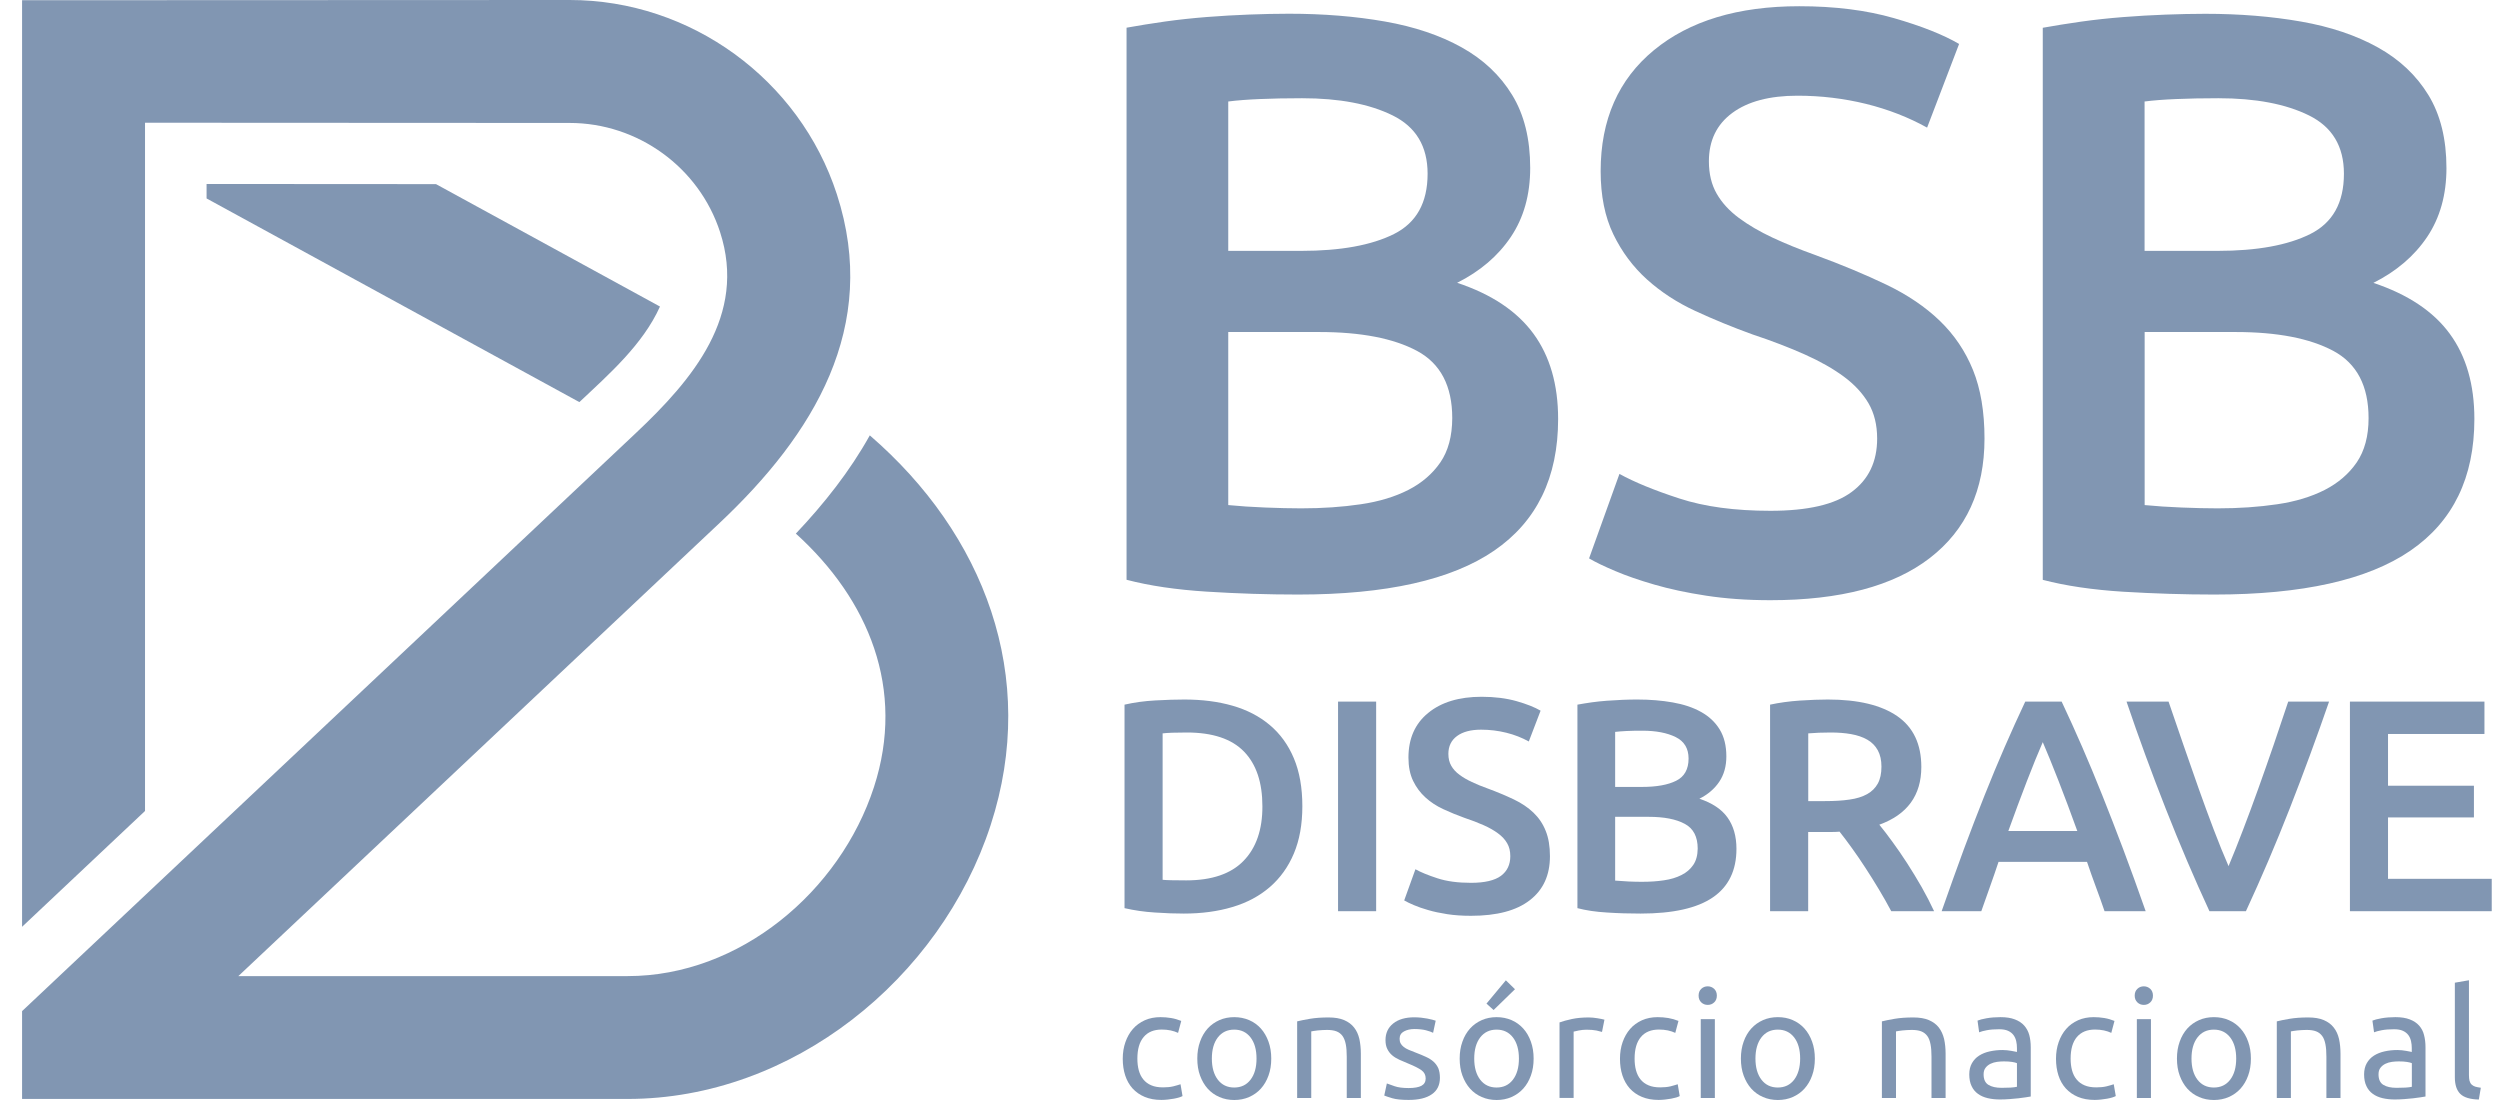 <svg width="100" height="44" viewBox="0 0 100 44" fill="none" xmlns="http://www.w3.org/2000/svg">
<path d="M51.755 30.333C51.53 29.796 51.209 29.353 50.793 29.003C50.377 28.652 49.878 28.394 49.299 28.228C48.717 28.061 48.079 27.981 47.375 27.981C47.036 27.981 46.65 27.993 46.214 28.017C45.777 28.041 45.367 28.097 44.981 28.186V36.326C45.367 36.415 45.774 36.475 46.202 36.501C46.63 36.531 47.013 36.543 47.351 36.543C48.061 36.543 48.708 36.457 49.293 36.282C49.878 36.109 50.377 35.842 50.793 35.483C51.209 35.123 51.53 34.675 51.755 34.14C51.981 33.603 52.094 32.973 52.094 32.249C52.094 31.509 51.981 30.871 51.755 30.333ZM49.742 34.434C49.237 34.954 48.474 35.215 47.449 35.215C47.2 35.215 47.001 35.212 46.855 35.209C46.71 35.206 46.594 35.201 46.505 35.192V29.335C46.698 29.312 47.022 29.3 47.473 29.3C48.506 29.3 49.267 29.555 49.76 30.063C50.253 30.571 50.496 31.301 50.496 32.252C50.499 33.187 50.247 33.915 49.742 34.434Z" fill="#8196B2"/>
<path d="M55.046 28.064H53.522V36.448H55.046V28.064Z" fill="#8196B2"/>
<path d="M61.342 32.51C61.128 32.305 60.867 32.127 60.555 31.978C60.243 31.83 59.892 31.681 59.498 31.536C59.272 31.456 59.064 31.37 58.874 31.28C58.684 31.191 58.517 31.096 58.378 30.989C58.235 30.886 58.128 30.767 58.051 30.633C57.974 30.5 57.935 30.342 57.935 30.155C57.935 29.849 58.051 29.611 58.28 29.442C58.509 29.273 58.829 29.187 59.242 29.187C59.59 29.187 59.925 29.228 60.252 29.309C60.578 29.389 60.878 29.508 61.152 29.659L61.624 28.427C61.389 28.29 61.069 28.162 60.662 28.046C60.255 27.931 59.788 27.871 59.266 27.871C58.363 27.871 57.65 28.088 57.125 28.519C56.599 28.949 56.338 29.546 56.338 30.303C56.338 30.666 56.4 30.978 56.525 31.236C56.65 31.494 56.816 31.717 57.021 31.901C57.226 32.088 57.463 32.243 57.733 32.367C58.004 32.492 58.283 32.608 58.574 32.712C58.865 32.81 59.123 32.908 59.349 33.009C59.575 33.11 59.768 33.22 59.922 33.336C60.08 33.451 60.201 33.582 60.285 33.728C60.371 33.873 60.412 34.045 60.412 34.247C60.412 34.586 60.288 34.847 60.038 35.034C59.788 35.218 59.388 35.313 58.841 35.313C58.316 35.313 57.87 35.254 57.499 35.132C57.128 35.011 56.834 34.892 56.617 34.77L56.168 36.017C56.266 36.074 56.394 36.136 56.554 36.204C56.715 36.273 56.908 36.341 57.128 36.403C57.35 36.469 57.603 36.522 57.891 36.567C58.176 36.611 58.494 36.632 58.841 36.632C59.875 36.632 60.659 36.424 61.193 36.008C61.731 35.593 61.998 35.008 61.998 34.247C61.998 33.852 61.942 33.517 61.829 33.238C61.719 32.958 61.556 32.715 61.342 32.51Z" fill="#8196B2"/>
<path d="M67.976 31.949C68.315 31.779 68.579 31.554 68.769 31.272C68.959 30.989 69.054 30.651 69.054 30.256C69.054 29.828 68.965 29.469 68.787 29.178C68.609 28.887 68.362 28.655 68.041 28.477C67.724 28.299 67.347 28.174 66.91 28.097C66.474 28.02 66.004 27.981 65.493 27.981C65.309 27.981 65.113 27.984 64.905 27.993C64.701 28.002 64.493 28.014 64.282 28.029C64.071 28.044 63.866 28.067 63.664 28.094C63.462 28.124 63.272 28.153 63.097 28.186V36.326C63.435 36.415 63.83 36.475 64.282 36.501C64.733 36.531 65.182 36.543 65.624 36.543C66.922 36.543 67.887 36.326 68.514 35.895C69.143 35.465 69.458 34.818 69.458 33.953C69.458 33.446 69.336 33.027 69.096 32.694C68.861 32.367 68.484 32.118 67.976 31.949ZM64.603 29.276C64.73 29.261 64.888 29.249 65.069 29.24C65.25 29.231 65.458 29.228 65.692 29.228C66.242 29.228 66.687 29.314 67.029 29.484C67.37 29.653 67.543 29.938 67.543 30.342C67.543 30.77 67.376 31.067 67.047 31.23C66.717 31.396 66.26 31.477 65.68 31.477H64.606V29.276H64.603ZM67.73 34.598C67.614 34.767 67.457 34.904 67.257 35.002C67.058 35.103 66.827 35.174 66.557 35.212C66.286 35.254 65.995 35.272 65.68 35.272C65.52 35.272 65.342 35.269 65.149 35.26C64.956 35.251 64.775 35.239 64.606 35.224V32.673H65.948C66.56 32.673 67.041 32.765 67.388 32.953C67.736 33.137 67.908 33.469 67.908 33.944C67.905 34.209 67.846 34.428 67.73 34.598Z" fill="#8196B2"/>
<path d="M77.364 36.448C77.218 36.133 77.052 35.812 76.868 35.486C76.68 35.159 76.487 34.841 76.286 34.529C76.084 34.221 75.888 33.929 75.692 33.665C75.499 33.398 75.323 33.172 75.172 32.988C76.291 32.584 76.853 31.815 76.853 30.678C76.853 29.766 76.532 29.089 75.891 28.646C75.249 28.204 74.326 27.981 73.114 27.981C72.784 27.981 72.407 27.996 71.988 28.023C71.57 28.052 71.175 28.106 70.803 28.186V36.448H72.327V33.279H73.063C73.135 33.279 73.212 33.279 73.292 33.279C73.372 33.279 73.47 33.276 73.583 33.267C73.737 33.46 73.901 33.68 74.079 33.927C74.257 34.173 74.435 34.434 74.617 34.714C74.798 34.993 74.979 35.278 75.154 35.572C75.332 35.866 75.496 36.16 75.65 36.448H77.364ZM75.112 31.343C75.014 31.521 74.872 31.661 74.682 31.767C74.492 31.872 74.257 31.946 73.975 31.984C73.693 32.026 73.366 32.044 72.995 32.044H72.33V29.335C72.603 29.312 72.903 29.3 73.224 29.3C73.521 29.3 73.797 29.32 74.046 29.365C74.296 29.41 74.513 29.484 74.694 29.588C74.875 29.692 75.014 29.834 75.112 30.012C75.21 30.191 75.258 30.407 75.258 30.666C75.258 30.939 75.21 31.165 75.112 31.343Z" fill="#8196B2"/>
<path d="M77.666 36.448H79.252C79.365 36.124 79.481 35.8 79.597 35.474C79.713 35.147 79.829 34.815 79.941 34.476H83.481C83.594 34.815 83.713 35.144 83.832 35.468C83.954 35.792 84.069 36.118 84.182 36.448H85.827C85.513 35.554 85.213 34.725 84.928 33.968C84.642 33.211 84.363 32.492 84.093 31.815C83.823 31.138 83.556 30.494 83.288 29.879C83.021 29.267 82.748 28.661 82.466 28.064H81.01C80.728 28.661 80.455 29.267 80.188 29.879C79.921 30.491 79.653 31.138 79.383 31.815C79.113 32.492 78.837 33.211 78.555 33.968C78.278 34.725 77.978 35.554 77.666 36.448ZM81.076 31.245C81.313 30.633 81.524 30.113 81.711 29.686C81.889 30.096 82.097 30.612 82.341 31.233C82.582 31.854 82.834 32.522 83.092 33.24H80.333C80.592 32.525 80.838 31.86 81.076 31.245Z" fill="#8196B2"/>
<path d="M89.837 36.448C90.442 35.141 91.027 33.775 91.586 32.347C92.144 30.918 92.67 29.493 93.163 28.064H91.529C91.342 28.628 91.149 29.205 90.947 29.793C90.745 30.381 90.54 30.963 90.335 31.536C90.131 32.109 89.926 32.658 89.724 33.187C89.522 33.716 89.329 34.203 89.142 34.645C88.949 34.203 88.75 33.713 88.548 33.181C88.346 32.65 88.144 32.097 87.942 31.53C87.74 30.963 87.538 30.384 87.336 29.793C87.134 29.205 86.935 28.628 86.742 28.064H85.061C85.545 29.493 86.068 30.918 86.629 32.347C87.191 33.775 87.773 35.141 88.378 36.448H89.837Z" fill="#8196B2"/>
<path d="M95.521 32.697H98.957V31.429H95.521V29.359H99.378V28.064H93.997V36.448H99.669V35.153H95.521V32.697Z" fill="#8196B2"/>
<path d="M58.286 11.312C59.203 10.851 59.922 10.24 60.436 9.474C60.95 8.707 61.208 7.79 61.208 6.718C61.208 5.559 60.968 4.585 60.486 3.798C60.005 3.011 59.331 2.376 58.467 1.895C57.603 1.414 56.581 1.069 55.399 0.861C54.217 0.653 52.937 0.549 51.559 0.549C51.054 0.549 50.526 0.561 49.968 0.582C49.409 0.603 48.845 0.636 48.278 0.68C47.708 0.725 47.152 0.784 46.603 0.861C46.056 0.938 45.543 1.022 45.062 1.108V23.191C45.979 23.431 47.051 23.589 48.278 23.666C49.501 23.743 50.716 23.782 51.922 23.782C55.444 23.782 58.057 23.197 59.765 22.027C61.472 20.857 62.325 19.102 62.325 16.761C62.325 15.383 61.995 14.246 61.339 13.349C60.679 12.449 59.664 11.769 58.286 11.312ZM49.13 4.06C49.48 4.015 49.902 3.982 50.392 3.962C50.885 3.941 51.447 3.929 52.082 3.929C53.57 3.929 54.779 4.158 55.708 4.618C56.638 5.078 57.104 5.853 57.104 6.949C57.104 8.11 56.655 8.912 55.759 9.361C54.862 9.809 53.626 10.035 52.049 10.035H49.13V4.06ZM57.612 18.499C57.294 18.959 56.866 19.324 56.332 19.598C55.794 19.871 55.162 20.064 54.428 20.171C53.695 20.28 52.902 20.334 52.049 20.334C51.613 20.334 51.132 20.322 50.606 20.301C50.08 20.28 49.587 20.248 49.13 20.203V13.281H52.774C54.437 13.281 55.738 13.533 56.679 14.035C57.621 14.54 58.09 15.437 58.09 16.726C58.087 17.447 57.929 18.038 57.612 18.499Z" fill="#8196B2"/>
<path d="M74.067 19.678C73.39 20.183 72.306 20.432 70.818 20.432C69.396 20.432 68.181 20.269 67.174 19.939C66.168 19.612 65.369 19.283 64.778 18.956L63.563 22.336C63.825 22.49 64.175 22.659 64.614 22.843C65.051 23.03 65.571 23.209 66.174 23.384C66.776 23.559 67.465 23.708 68.24 23.826C69.016 23.945 69.877 24.008 70.815 24.008C73.616 24.008 75.742 23.443 77.197 22.318C78.653 21.192 79.38 19.6 79.38 17.542C79.38 16.47 79.226 15.556 78.92 14.801C78.614 14.047 78.171 13.391 77.592 12.832C77.013 12.274 76.3 11.793 75.46 11.389C74.617 10.985 73.66 10.584 72.588 10.192C71.977 9.972 71.412 9.744 70.898 9.503C70.385 9.263 69.936 9.001 69.553 8.716C69.17 8.431 68.876 8.11 68.668 7.748C68.46 7.386 68.356 6.955 68.356 6.453C68.356 5.622 68.668 4.977 69.292 4.517C69.915 4.057 70.786 3.828 71.899 3.828C72.841 3.828 73.752 3.938 74.64 4.155C75.525 4.374 76.342 4.692 77.084 5.105L78.364 1.758C77.729 1.387 76.859 1.042 75.757 0.725C74.652 0.407 73.39 0.249 71.968 0.249C69.517 0.249 67.581 0.835 66.159 2.005C64.736 3.175 64.026 4.79 64.026 6.845C64.026 7.828 64.196 8.672 64.534 9.373C64.873 10.073 65.321 10.673 65.879 11.178C66.438 11.68 67.082 12.102 67.816 12.44C68.549 12.779 69.31 13.091 70.097 13.376C70.884 13.637 71.584 13.907 72.196 14.181C72.808 14.454 73.328 14.751 73.755 15.066C74.183 15.383 74.51 15.737 74.741 16.132C74.97 16.527 75.086 16.996 75.086 17.542C75.086 18.466 74.747 19.176 74.067 19.678Z" fill="#8196B2"/>
<path d="M88.572 23.782C92.094 23.782 94.707 23.197 96.415 22.027C98.122 20.857 98.975 19.102 98.975 16.761C98.975 15.383 98.648 14.246 97.989 13.349C97.332 12.452 96.314 11.775 94.936 11.315C95.853 10.854 96.572 10.243 97.086 9.477C97.6 8.71 97.858 7.793 97.858 6.721C97.858 5.562 97.617 4.588 97.136 3.801C96.655 3.014 95.981 2.379 95.117 1.898C94.253 1.417 93.231 1.072 92.049 0.864C90.867 0.656 89.587 0.552 88.209 0.552C87.704 0.552 87.176 0.564 86.617 0.585C86.059 0.606 85.495 0.638 84.928 0.683C84.357 0.728 83.802 0.787 83.253 0.864C82.706 0.941 82.192 1.025 81.711 1.111V23.194C82.629 23.434 83.701 23.592 84.928 23.669C86.154 23.743 87.369 23.782 88.572 23.782ZM85.783 4.06C86.133 4.015 86.555 3.982 87.045 3.962C87.538 3.941 88.099 3.929 88.735 3.929C90.223 3.929 91.431 4.158 92.361 4.618C93.29 5.078 93.757 5.853 93.757 6.949C93.757 8.11 93.308 8.912 92.411 9.361C91.514 9.809 90.279 10.035 88.702 10.035H85.783V4.06ZM85.783 13.281H89.427C91.09 13.281 92.391 13.533 93.332 14.035C94.273 14.54 94.743 15.437 94.743 16.726C94.743 17.447 94.582 18.038 94.267 18.499C93.95 18.959 93.522 19.324 92.987 19.598C92.45 19.871 91.817 20.064 91.084 20.171C90.35 20.28 89.557 20.334 88.705 20.334C88.269 20.334 87.787 20.322 87.262 20.301C86.736 20.28 86.243 20.248 85.786 20.203V13.281H85.783Z" fill="#8196B2"/>
<path d="M46.929 43.454C46.808 43.483 46.674 43.495 46.523 43.495C46.336 43.495 46.178 43.468 46.05 43.412C45.92 43.358 45.816 43.278 45.733 43.177C45.65 43.076 45.59 42.955 45.551 42.812C45.513 42.669 45.495 42.515 45.495 42.346C45.495 41.966 45.578 41.678 45.748 41.479C45.914 41.28 46.157 41.182 46.472 41.182C46.597 41.182 46.716 41.194 46.828 41.217C46.938 41.241 47.036 41.274 47.123 41.315L47.25 40.837C47.12 40.784 46.986 40.745 46.843 40.721C46.701 40.698 46.561 40.686 46.419 40.686C46.187 40.686 45.979 40.727 45.792 40.81C45.605 40.894 45.445 41.009 45.317 41.158C45.186 41.306 45.088 41.482 45.017 41.684C44.946 41.886 44.91 42.108 44.91 42.352C44.91 42.595 44.943 42.815 45.008 43.017C45.073 43.216 45.171 43.391 45.302 43.537C45.433 43.682 45.596 43.795 45.786 43.875C45.979 43.956 46.202 43.997 46.457 43.997C46.538 43.997 46.621 43.991 46.71 43.982C46.796 43.973 46.879 43.958 46.956 43.947C47.033 43.932 47.102 43.917 47.161 43.899C47.221 43.881 47.268 43.86 47.301 43.843L47.221 43.37C47.146 43.394 47.051 43.424 46.929 43.454Z" fill="#8196B2"/>
<path d="M50.434 41.14C50.303 40.995 50.146 40.882 49.965 40.804C49.783 40.727 49.584 40.686 49.371 40.686C49.157 40.686 48.958 40.724 48.777 40.804C48.596 40.885 48.438 40.995 48.307 41.14C48.177 41.286 48.073 41.461 48.002 41.666C47.927 41.871 47.892 42.096 47.892 42.343C47.892 42.592 47.927 42.821 48.002 43.023C48.076 43.225 48.177 43.4 48.307 43.546C48.438 43.691 48.596 43.804 48.777 43.881C48.958 43.961 49.157 44 49.371 44C49.584 44 49.783 43.961 49.965 43.881C50.146 43.801 50.303 43.691 50.434 43.546C50.565 43.4 50.668 43.225 50.74 43.023C50.814 42.821 50.85 42.595 50.85 42.343C50.85 42.096 50.814 41.871 50.74 41.666C50.665 41.461 50.565 41.286 50.434 41.14ZM50.021 43.189C49.861 43.397 49.644 43.501 49.368 43.501C49.092 43.501 48.875 43.397 48.714 43.189C48.554 42.981 48.474 42.699 48.474 42.343C48.474 41.986 48.554 41.704 48.714 41.496C48.875 41.289 49.092 41.185 49.368 41.185C49.644 41.185 49.861 41.289 50.021 41.496C50.181 41.704 50.261 41.986 50.261 42.343C50.261 42.699 50.181 42.981 50.021 43.189Z" fill="#8196B2"/>
<path d="M54.164 41.102C54.066 40.974 53.932 40.876 53.766 40.804C53.599 40.733 53.392 40.698 53.142 40.698C52.863 40.698 52.617 40.715 52.403 40.751C52.189 40.787 52.017 40.822 51.886 40.855V43.92H52.45V41.256C52.471 41.253 52.504 41.247 52.551 41.238C52.599 41.229 52.649 41.223 52.709 41.217C52.768 41.211 52.827 41.206 52.893 41.203C52.958 41.2 53.02 41.197 53.08 41.197C53.228 41.197 53.356 41.214 53.457 41.253C53.558 41.292 53.638 41.354 53.7 41.437C53.76 41.523 53.804 41.633 53.831 41.77C53.858 41.906 53.87 42.073 53.87 42.269V43.92H54.434V42.147C54.434 41.933 54.413 41.737 54.375 41.559C54.333 41.381 54.265 41.229 54.164 41.102Z" fill="#8196B2"/>
<path d="M57.339 42.465C57.255 42.39 57.154 42.328 57.038 42.275C56.92 42.221 56.789 42.165 56.638 42.108C56.525 42.067 56.427 42.028 56.347 41.992C56.266 41.957 56.198 41.918 56.145 41.874C56.091 41.832 56.05 41.785 56.023 41.731C55.996 41.678 55.984 41.618 55.984 41.55C55.984 41.416 56.044 41.318 56.16 41.256C56.275 41.194 56.415 41.161 56.572 41.161C56.753 41.161 56.911 41.179 57.038 41.211C57.169 41.247 57.264 41.28 57.324 41.312L57.428 40.828C57.395 40.816 57.35 40.802 57.291 40.787C57.232 40.772 57.163 40.757 57.089 40.742C57.012 40.727 56.929 40.715 56.84 40.706C56.751 40.698 56.661 40.692 56.572 40.692C56.216 40.692 55.934 40.775 55.729 40.938C55.524 41.102 55.42 41.324 55.42 41.603C55.42 41.746 55.444 41.865 55.494 41.963C55.542 42.061 55.607 42.144 55.687 42.212C55.767 42.281 55.865 42.34 55.975 42.39C56.085 42.441 56.204 42.491 56.323 42.539C56.572 42.64 56.753 42.732 56.863 42.812C56.973 42.892 57.027 43.002 57.027 43.139C57.027 43.272 56.97 43.37 56.86 43.43C56.751 43.489 56.578 43.522 56.347 43.522C56.112 43.522 55.925 43.498 55.782 43.448C55.64 43.4 55.539 43.361 55.474 43.338L55.37 43.822C55.426 43.846 55.533 43.881 55.69 43.929C55.848 43.976 56.067 43.997 56.347 43.997C56.748 43.997 57.056 43.923 57.273 43.771C57.49 43.623 57.597 43.4 57.597 43.109C57.597 42.961 57.573 42.833 57.532 42.729C57.484 42.625 57.419 42.536 57.339 42.465Z" fill="#8196B2"/>
<path d="M60.234 39.213L59.459 40.145L59.744 40.401L60.599 39.569L60.234 39.213Z" fill="#8196B2"/>
<path d="M60.929 41.14C60.798 40.995 60.641 40.882 60.46 40.804C60.279 40.727 60.08 40.686 59.866 40.686C59.652 40.686 59.453 40.724 59.272 40.804C59.091 40.885 58.933 40.995 58.803 41.14C58.672 41.286 58.568 41.461 58.497 41.666C58.422 41.871 58.387 42.096 58.387 42.343C58.387 42.592 58.422 42.821 58.497 43.023C58.571 43.225 58.672 43.4 58.803 43.546C58.933 43.691 59.091 43.804 59.272 43.881C59.453 43.961 59.652 44 59.866 44C60.08 44 60.279 43.961 60.46 43.881C60.641 43.801 60.798 43.691 60.929 43.546C61.06 43.4 61.163 43.225 61.235 43.023C61.309 42.821 61.345 42.595 61.345 42.343C61.345 42.096 61.309 41.871 61.235 41.666C61.163 41.461 61.06 41.286 60.929 41.14ZM60.516 43.189C60.356 43.397 60.139 43.501 59.863 43.501C59.587 43.501 59.37 43.397 59.209 43.189C59.049 42.981 58.969 42.699 58.969 42.343C58.969 41.986 59.049 41.704 59.209 41.496C59.37 41.289 59.587 41.185 59.863 41.185C60.139 41.185 60.356 41.289 60.516 41.496C60.676 41.704 60.757 41.986 60.757 42.343C60.757 42.699 60.676 42.981 60.516 43.189Z" fill="#8196B2"/>
<path d="M63.899 40.73C63.839 40.721 63.777 40.712 63.715 40.706C63.652 40.701 63.596 40.698 63.548 40.698C63.302 40.698 63.079 40.718 62.88 40.76C62.681 40.802 62.515 40.849 62.381 40.897V43.917H62.945V41.265C62.978 41.256 63.046 41.241 63.147 41.22C63.251 41.2 63.355 41.188 63.459 41.188C63.62 41.188 63.753 41.2 63.857 41.22C63.961 41.244 64.035 41.262 64.08 41.277L64.178 40.787C64.154 40.778 64.115 40.769 64.065 40.76C64.014 40.751 63.958 40.742 63.899 40.73Z" fill="#8196B2"/>
<path d="M66.818 43.454C66.696 43.483 66.56 43.495 66.411 43.495C66.224 43.495 66.067 43.468 65.939 43.412C65.808 43.358 65.704 43.278 65.621 43.177C65.538 43.076 65.479 42.955 65.44 42.812C65.401 42.669 65.384 42.515 65.384 42.346C65.384 41.966 65.467 41.678 65.636 41.479C65.802 41.28 66.046 41.182 66.361 41.182C66.485 41.182 66.604 41.194 66.717 41.217C66.827 41.241 66.925 41.274 67.011 41.315L67.139 40.837C67.008 40.784 66.874 40.745 66.732 40.721C66.589 40.698 66.45 40.686 66.307 40.686C66.076 40.686 65.868 40.727 65.68 40.81C65.493 40.894 65.333 41.009 65.205 41.158C65.075 41.306 64.977 41.482 64.905 41.684C64.834 41.886 64.799 42.108 64.799 42.352C64.799 42.595 64.831 42.815 64.897 43.017C64.962 43.216 65.06 43.391 65.191 43.537C65.321 43.682 65.484 43.795 65.675 43.875C65.868 43.956 66.09 43.997 66.346 43.997C66.426 43.997 66.509 43.991 66.598 43.982C66.684 43.973 66.767 43.958 66.845 43.947C66.922 43.932 66.99 43.917 67.05 43.899C67.109 43.881 67.156 43.86 67.189 43.843L67.109 43.37C67.032 43.394 66.937 43.424 66.818 43.454Z" fill="#8196B2"/>
<path d="M68.594 40.766H68.03V43.92H68.594V40.766Z" fill="#8196B2"/>
<path d="M68.309 39.453C68.208 39.453 68.122 39.486 68.05 39.554C67.979 39.62 67.944 39.712 67.944 39.825C67.944 39.937 67.979 40.026 68.05 40.095C68.122 40.163 68.208 40.196 68.309 40.196C68.41 40.196 68.496 40.163 68.567 40.095C68.638 40.029 68.674 39.937 68.674 39.825C68.674 39.712 68.638 39.623 68.567 39.554C68.496 39.489 68.41 39.453 68.309 39.453Z" fill="#8196B2"/>
<path d="M72.178 41.14C72.048 40.995 71.89 40.882 71.709 40.804C71.528 40.724 71.329 40.686 71.115 40.686C70.901 40.686 70.702 40.724 70.521 40.804C70.34 40.885 70.183 40.995 70.052 41.14C69.921 41.286 69.817 41.461 69.746 41.666C69.672 41.871 69.636 42.096 69.636 42.343C69.636 42.592 69.672 42.821 69.746 43.023C69.82 43.225 69.921 43.4 70.052 43.546C70.183 43.691 70.34 43.804 70.521 43.881C70.702 43.961 70.901 44 71.115 44C71.329 44 71.528 43.961 71.709 43.881C71.89 43.801 72.048 43.691 72.178 43.546C72.309 43.4 72.413 43.225 72.484 43.023C72.558 42.821 72.594 42.595 72.594 42.343C72.594 42.096 72.558 41.871 72.484 41.666C72.41 41.461 72.309 41.286 72.178 41.14ZM71.766 43.189C71.605 43.397 71.388 43.501 71.112 43.501C70.836 43.501 70.619 43.397 70.459 43.189C70.299 42.981 70.218 42.699 70.218 42.343C70.218 41.986 70.299 41.704 70.459 41.496C70.619 41.289 70.836 41.185 71.112 41.185C71.388 41.185 71.605 41.289 71.766 41.496C71.926 41.704 72.006 41.986 72.006 42.343C72.006 42.699 71.923 42.981 71.766 43.189Z" fill="#8196B2"/>
<path d="M77.554 41.102C77.456 40.974 77.322 40.876 77.156 40.804C76.989 40.733 76.781 40.698 76.532 40.698C76.253 40.698 76.006 40.715 75.793 40.751C75.579 40.787 75.406 40.822 75.276 40.855V43.92H75.84V41.256C75.861 41.253 75.894 41.247 75.941 41.238C75.989 41.229 76.039 41.223 76.099 41.217C76.158 41.211 76.22 41.206 76.283 41.203C76.348 41.2 76.41 41.197 76.47 41.197C76.618 41.197 76.746 41.214 76.847 41.253C76.948 41.292 77.028 41.354 77.09 41.437C77.153 41.52 77.194 41.633 77.221 41.77C77.248 41.906 77.26 42.073 77.26 42.269V43.92H77.824V42.147C77.824 41.933 77.803 41.737 77.764 41.559C77.72 41.381 77.652 41.229 77.554 41.102Z" fill="#8196B2"/>
<path d="M80.969 41.024C80.874 40.917 80.749 40.834 80.592 40.775C80.437 40.715 80.244 40.686 80.019 40.686C79.82 40.686 79.635 40.701 79.466 40.73C79.297 40.76 79.175 40.793 79.101 40.825L79.166 41.292C79.234 41.262 79.338 41.235 79.478 41.208C79.618 41.182 79.781 41.17 79.965 41.17C80.111 41.17 80.229 41.191 80.322 41.232C80.413 41.274 80.485 41.33 80.538 41.401C80.592 41.473 80.627 41.553 80.648 41.645C80.669 41.737 80.678 41.829 80.678 41.921V42.079C80.663 42.076 80.633 42.07 80.592 42.061C80.55 42.052 80.503 42.043 80.449 42.034C80.396 42.025 80.336 42.016 80.277 42.01C80.218 42.004 80.158 42.001 80.102 42.001C79.924 42.001 79.754 42.019 79.591 42.055C79.428 42.09 79.288 42.147 79.166 42.224C79.044 42.301 78.95 42.402 78.878 42.527C78.807 42.652 78.771 42.803 78.771 42.975C78.771 43.157 78.801 43.314 78.863 43.442C78.923 43.572 79.009 43.676 79.119 43.754C79.229 43.834 79.356 43.89 79.508 43.926C79.656 43.961 79.823 43.979 80.001 43.979C80.126 43.979 80.253 43.973 80.381 43.964C80.509 43.956 80.627 43.944 80.734 43.932C80.844 43.92 80.942 43.908 81.028 43.893C81.114 43.878 81.183 43.869 81.23 43.86V41.889C81.23 41.71 81.209 41.547 81.171 41.401C81.132 41.259 81.064 41.131 80.969 41.024ZM80.681 43.471C80.612 43.486 80.526 43.498 80.422 43.504C80.319 43.51 80.2 43.513 80.066 43.513C79.843 43.513 79.668 43.474 79.537 43.394C79.407 43.314 79.344 43.174 79.344 42.972C79.344 42.863 79.371 42.776 79.425 42.708C79.478 42.64 79.543 42.589 79.621 42.551C79.701 42.512 79.787 42.488 79.882 42.474C79.977 42.462 80.066 42.456 80.152 42.456C80.283 42.456 80.393 42.462 80.482 42.477C80.574 42.491 80.639 42.509 80.678 42.527V43.471H80.681Z" fill="#8196B2"/>
<path d="M84.259 43.454C84.138 43.483 84.004 43.495 83.853 43.495C83.665 43.495 83.508 43.468 83.38 43.412C83.25 43.358 83.146 43.278 83.063 43.177C82.979 43.076 82.92 42.955 82.881 42.812C82.843 42.669 82.825 42.515 82.825 42.346C82.825 41.966 82.908 41.678 83.077 41.479C83.247 41.28 83.487 41.182 83.802 41.182C83.927 41.182 84.046 41.194 84.158 41.217C84.268 41.241 84.366 41.274 84.452 41.315L84.58 40.837C84.449 40.784 84.316 40.745 84.173 40.721C84.031 40.698 83.891 40.686 83.749 40.686C83.517 40.686 83.309 40.727 83.122 40.81C82.935 40.894 82.775 41.009 82.647 41.158C82.516 41.306 82.418 41.482 82.347 41.684C82.276 41.886 82.24 42.108 82.24 42.352C82.24 42.595 82.273 42.815 82.338 43.017C82.403 43.219 82.501 43.391 82.632 43.537C82.763 43.682 82.926 43.795 83.116 43.875C83.309 43.956 83.532 43.997 83.787 43.997C83.867 43.997 83.951 43.991 84.04 43.982C84.126 43.973 84.209 43.958 84.286 43.947C84.363 43.932 84.432 43.917 84.491 43.899C84.55 43.881 84.598 43.86 84.631 43.843L84.55 43.37C84.476 43.394 84.381 43.424 84.259 43.454Z" fill="#8196B2"/>
<path d="M85.753 39.453C85.652 39.453 85.566 39.486 85.495 39.554C85.424 39.62 85.388 39.712 85.388 39.825C85.388 39.937 85.424 40.026 85.495 40.095C85.566 40.163 85.652 40.196 85.753 40.196C85.854 40.196 85.94 40.163 86.011 40.095C86.083 40.029 86.118 39.937 86.118 39.825C86.118 39.712 86.083 39.623 86.011 39.554C85.94 39.489 85.854 39.453 85.753 39.453Z" fill="#8196B2"/>
<path d="M86.038 40.766H85.474V43.92H86.038V40.766Z" fill="#8196B2"/>
<path d="M89.62 41.14C89.489 40.995 89.332 40.882 89.151 40.804C88.969 40.724 88.77 40.686 88.557 40.686C88.343 40.686 88.144 40.724 87.963 40.804C87.781 40.885 87.624 40.995 87.493 41.14C87.363 41.286 87.259 41.461 87.188 41.666C87.113 41.871 87.078 42.096 87.078 42.343C87.078 42.592 87.113 42.821 87.188 43.023C87.262 43.225 87.363 43.4 87.493 43.546C87.624 43.691 87.781 43.804 87.963 43.881C88.144 43.961 88.343 44 88.557 44C88.77 44 88.969 43.961 89.151 43.881C89.332 43.801 89.489 43.691 89.62 43.546C89.751 43.4 89.854 43.225 89.926 43.023C90 42.821 90.036 42.595 90.036 42.343C90.036 42.096 90 41.871 89.926 41.666C89.854 41.461 89.751 41.286 89.62 41.14ZM89.207 43.189C89.047 43.397 88.83 43.501 88.554 43.501C88.278 43.501 88.061 43.397 87.9 43.189C87.74 42.981 87.66 42.699 87.66 42.343C87.66 41.986 87.74 41.704 87.9 41.496C88.061 41.289 88.278 41.185 88.554 41.185C88.83 41.185 89.047 41.289 89.207 41.496C89.367 41.704 89.448 41.986 89.448 42.343C89.448 42.699 89.367 42.981 89.207 43.189Z" fill="#8196B2"/>
<path d="M93.35 41.102C93.252 40.974 93.118 40.876 92.952 40.804C92.785 40.733 92.578 40.698 92.328 40.698C92.049 40.698 91.803 40.715 91.589 40.751C91.375 40.787 91.203 40.822 91.072 40.855V43.92H91.636V41.256C91.657 41.253 91.69 41.247 91.737 41.238C91.785 41.229 91.835 41.223 91.895 41.217C91.954 41.211 92.016 41.206 92.079 41.203C92.144 41.2 92.206 41.197 92.266 41.197C92.414 41.197 92.542 41.214 92.643 41.253C92.744 41.292 92.824 41.354 92.886 41.437C92.949 41.52 92.99 41.633 93.017 41.77C93.044 41.906 93.056 42.073 93.056 42.269V43.92H93.62V42.147C93.62 41.933 93.599 41.737 93.561 41.559C93.519 41.381 93.451 41.229 93.35 41.102Z" fill="#8196B2"/>
<path d="M96.765 41.024C96.67 40.917 96.545 40.834 96.388 40.775C96.234 40.715 96.04 40.686 95.815 40.686C95.616 40.686 95.432 40.701 95.262 40.73C95.093 40.76 94.971 40.793 94.897 40.825L94.962 41.292C95.031 41.262 95.135 41.235 95.274 41.208C95.414 41.182 95.577 41.17 95.761 41.17C95.907 41.17 96.026 41.191 96.115 41.232C96.207 41.274 96.278 41.33 96.332 41.401C96.385 41.473 96.421 41.553 96.441 41.645C96.462 41.737 96.471 41.829 96.471 41.921V42.079C96.456 42.076 96.427 42.07 96.385 42.061C96.343 42.052 96.296 42.043 96.242 42.034C96.189 42.025 96.129 42.016 96.07 42.01C96.011 42.004 95.951 42.001 95.895 42.001C95.717 42.001 95.547 42.019 95.384 42.055C95.224 42.09 95.081 42.147 94.959 42.224C94.838 42.301 94.743 42.402 94.671 42.527C94.6 42.652 94.564 42.803 94.564 42.975C94.564 43.157 94.594 43.314 94.656 43.442C94.716 43.572 94.802 43.676 94.912 43.754C95.022 43.834 95.15 43.89 95.301 43.926C95.449 43.961 95.616 43.979 95.791 43.979C95.916 43.979 96.043 43.973 96.171 43.964C96.299 43.956 96.418 43.944 96.525 43.932C96.634 43.92 96.732 43.908 96.819 43.893C96.905 43.878 96.973 43.869 97.02 43.86V41.889C97.02 41.71 97 41.547 96.961 41.401C96.928 41.259 96.86 41.131 96.765 41.024ZM96.477 43.471C96.409 43.486 96.323 43.498 96.219 43.504C96.115 43.51 95.996 43.513 95.862 43.513C95.639 43.513 95.464 43.474 95.334 43.394C95.203 43.314 95.141 43.174 95.141 42.972C95.141 42.863 95.167 42.776 95.221 42.708C95.274 42.64 95.34 42.589 95.417 42.551C95.497 42.512 95.583 42.488 95.678 42.474C95.773 42.462 95.862 42.456 95.948 42.456C96.079 42.456 96.189 42.462 96.278 42.477C96.37 42.491 96.435 42.509 96.474 42.527V43.471H96.477Z" fill="#8196B2"/>
<path d="M98.862 43.379C98.826 43.344 98.799 43.293 98.781 43.234C98.767 43.174 98.758 43.097 98.758 43.002V39.21L98.194 39.308V43.094C98.194 43.394 98.268 43.614 98.413 43.757C98.559 43.899 98.805 43.973 99.153 43.982L99.233 43.51C99.144 43.498 99.07 43.483 99.007 43.465C98.948 43.445 98.9 43.415 98.862 43.379Z" fill="#8196B2"/>
<path d="M34.792 17.415C33.993 18.852 32.963 20.15 31.834 21.344C34.751 23.984 36.232 27.571 34.958 31.485C33.601 35.658 29.592 39.044 25.108 39.044H9.534L28.784 20.919C32.535 17.388 35.199 13.082 33.474 7.769C31.98 3.169 27.62 0 22.788 0L0.883 0.009V37.072L5.801 32.439V4.909L22.788 4.918C25.509 4.918 27.962 6.691 28.802 9.281C29.886 12.618 27.703 15.187 25.419 17.337L0.883 40.445V43.958H25.108C31.683 43.958 37.625 39.156 39.627 33C41.563 27.046 39.359 21.358 34.792 17.415Z" fill="#8196B2"/>
<path d="M23.174 16.084C24.362 14.968 25.716 13.78 26.399 12.262L17.44 7.365L8.263 7.359V7.938L23.174 16.084Z" fill="#8196B2"/>
</svg>
